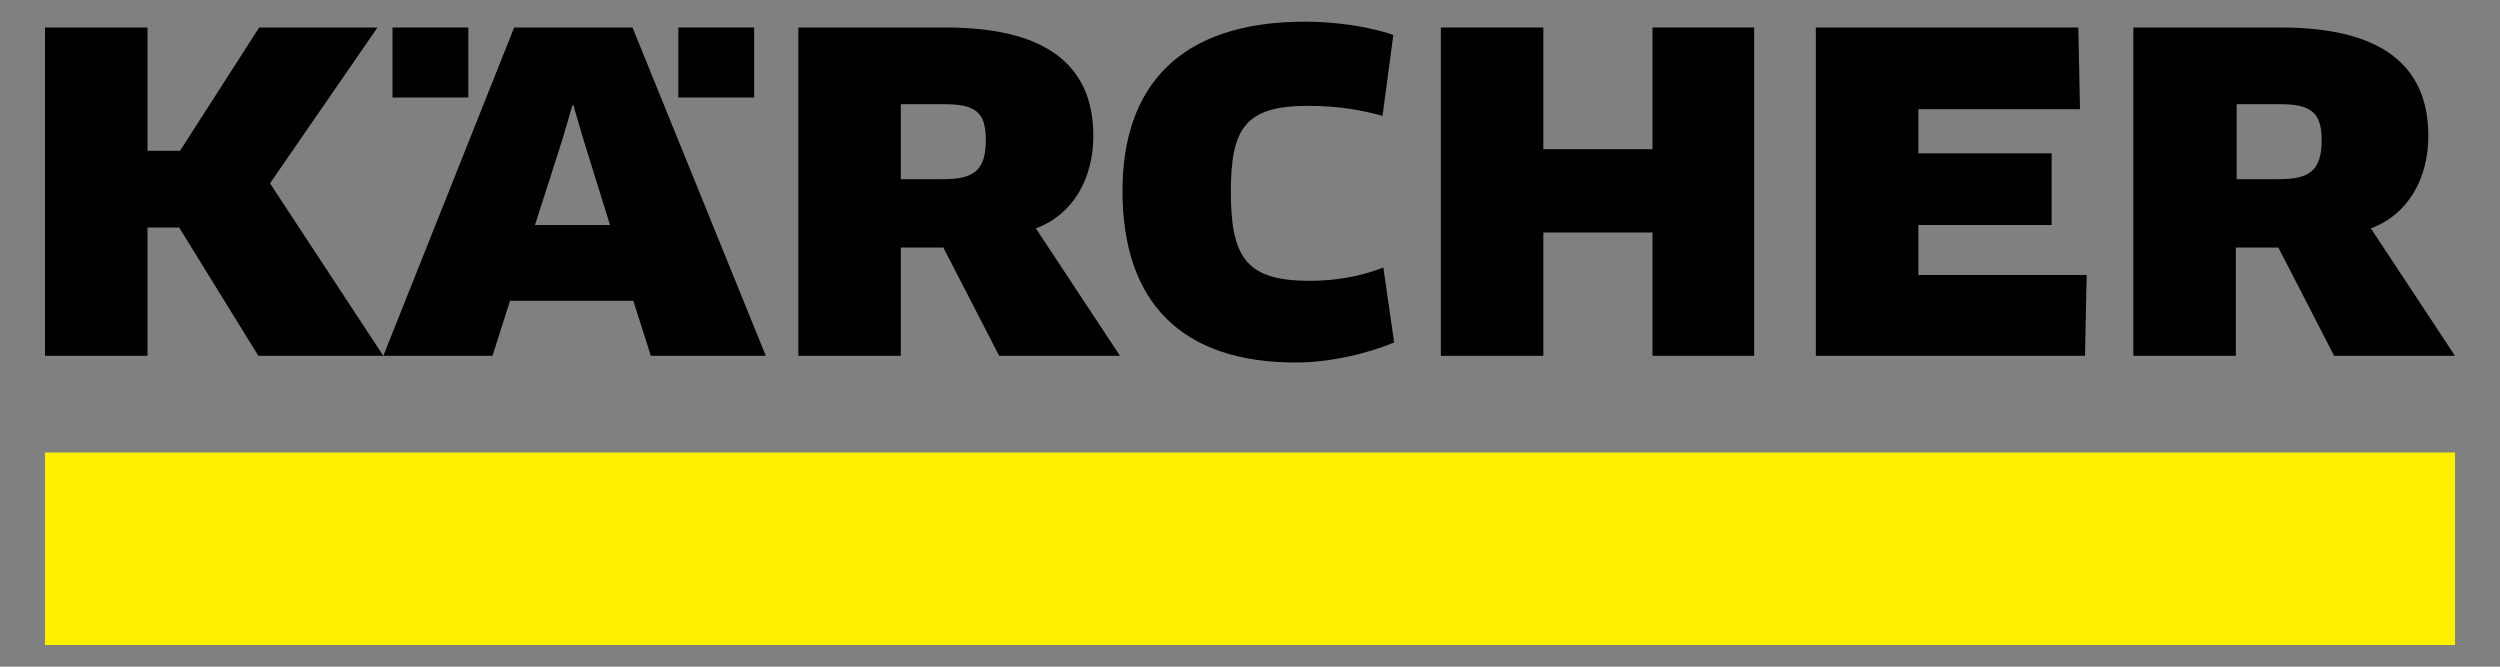 <?xml version="1.0" encoding="utf-8"?>
<!-- Generator: Adobe Illustrator 23.0.6, SVG Export Plug-In . SVG Version: 6.00 Build 0)  -->
<svg version="1.1" id="Layer_1" xmlns="http://www.w3.org/2000/svg" xmlns:xlink="http://www.w3.org/1999/xlink" x="0px" y="0px"
	 viewBox="0 0 300 80" style="enable-background:new 0 0 300 80;" xml:space="preserve">
<rect x="0" y="0" width="300" height="80" fill="#808080" stroke="none"/>
<style type="text/css">
	.st0{fill:#FFF000;}
</style>
<g id="a">
</g>
<g id="b">
	<g id="c">
		<g>
			<rect id="d" x="5.4" y="54.3" class="st0" width="289.2" height="23.1"/>
			<g id="e">
				<path d="M118.3,16.8c0,3.7-1.5,4.7-5.1,4.7h-5.1v-9h5.2C117.1,12.5,118.3,13.5,118.3,16.8C118.3,16.8,118.3,16.8,118.3,16.8z
					 M131.2,16.3c0-8.8-6.1-13-17.7-13H95.8v39.4h12.3v-13h5.1l6.7,13h14.5l-10.1-15.3C128.7,25.8,131.2,21.5,131.2,16.3L131.2,16.3
					L131.2,16.3z"/>
				<polygon points="230.2,33 230.2,27 246.2,27 246.2,18.4 230.2,18.4 230.2,13.1 249.6,13.1 249.4,3.3 217.9,3.3 217.9,42.7 
					250.2,42.7 250.4,33 				"/>
				<polygon points="210.5,42.7 210.5,3.3 198.3,3.3 198.3,17.9 185.2,17.9 185.2,3.3 172.9,3.3 172.9,42.7 185.2,42.7 185.2,27.9 
					198.3,27.9 198.3,42.7 				"/>
				<path d="M167.2,4.2c-2.8-1-6.9-1.6-10.6-1.6c-15.1,0-21.9,7.8-21.9,20.3c0,13.4,7.1,20.6,20.8,20.6c4,0,8.4-1,11.8-2.4l-1.3-9
					c-2.5,1-5.6,1.6-8.8,1.6c-7.5,0-9.5-2.6-9.5-10.7c0-7.7,1.8-10.3,9.3-10.3c3.5,0,6.4,0.5,8.9,1.2L167.2,4.2L167.2,4.2z"/>
				<path d="M278.6,16.8c0,3.7-1.5,4.7-5.1,4.7h-5.1v-9h5.2C277.3,12.5,278.6,13.5,278.6,16.8L278.6,16.8z M291.4,16.3
					c0-8.8-6.1-13-17.7-13h-17.7v39.4h12.3v-13h5.1l6.7,13h14.5l-10.1-15.3C288.9,25.8,291.4,21.5,291.4,16.3L291.4,16.3L291.4,16.3
					z"/>
				<path d="M73.2,27h-9l3.3-10.3l1.2-4.1h0.1l1.2,4.1C70,16.7,73.2,27,73.2,27z M91.9,42.7l-16-39.4H61.7L46,42.7h13.1l2.1-6.6H76
					l2.1,6.6L91.9,42.7L91.9,42.7z"/>
				<rect x="47.1" y="3.3" width="9.1" height="8.4"/>
				<rect x="81.4" y="3.3" width="9.1" height="8.4"/>
				<polygon points="31.1,3.3 21.6,18.1 17.7,18.1 17.7,3.3 5.4,3.3 5.4,42.7 17.7,42.7 17.7,27.3 21.5,27.3 31,42.7 46,42.7 
					32.4,22 45.3,3.3 				"/>
			</g>
		</g>
	</g>
</g>
</svg>
